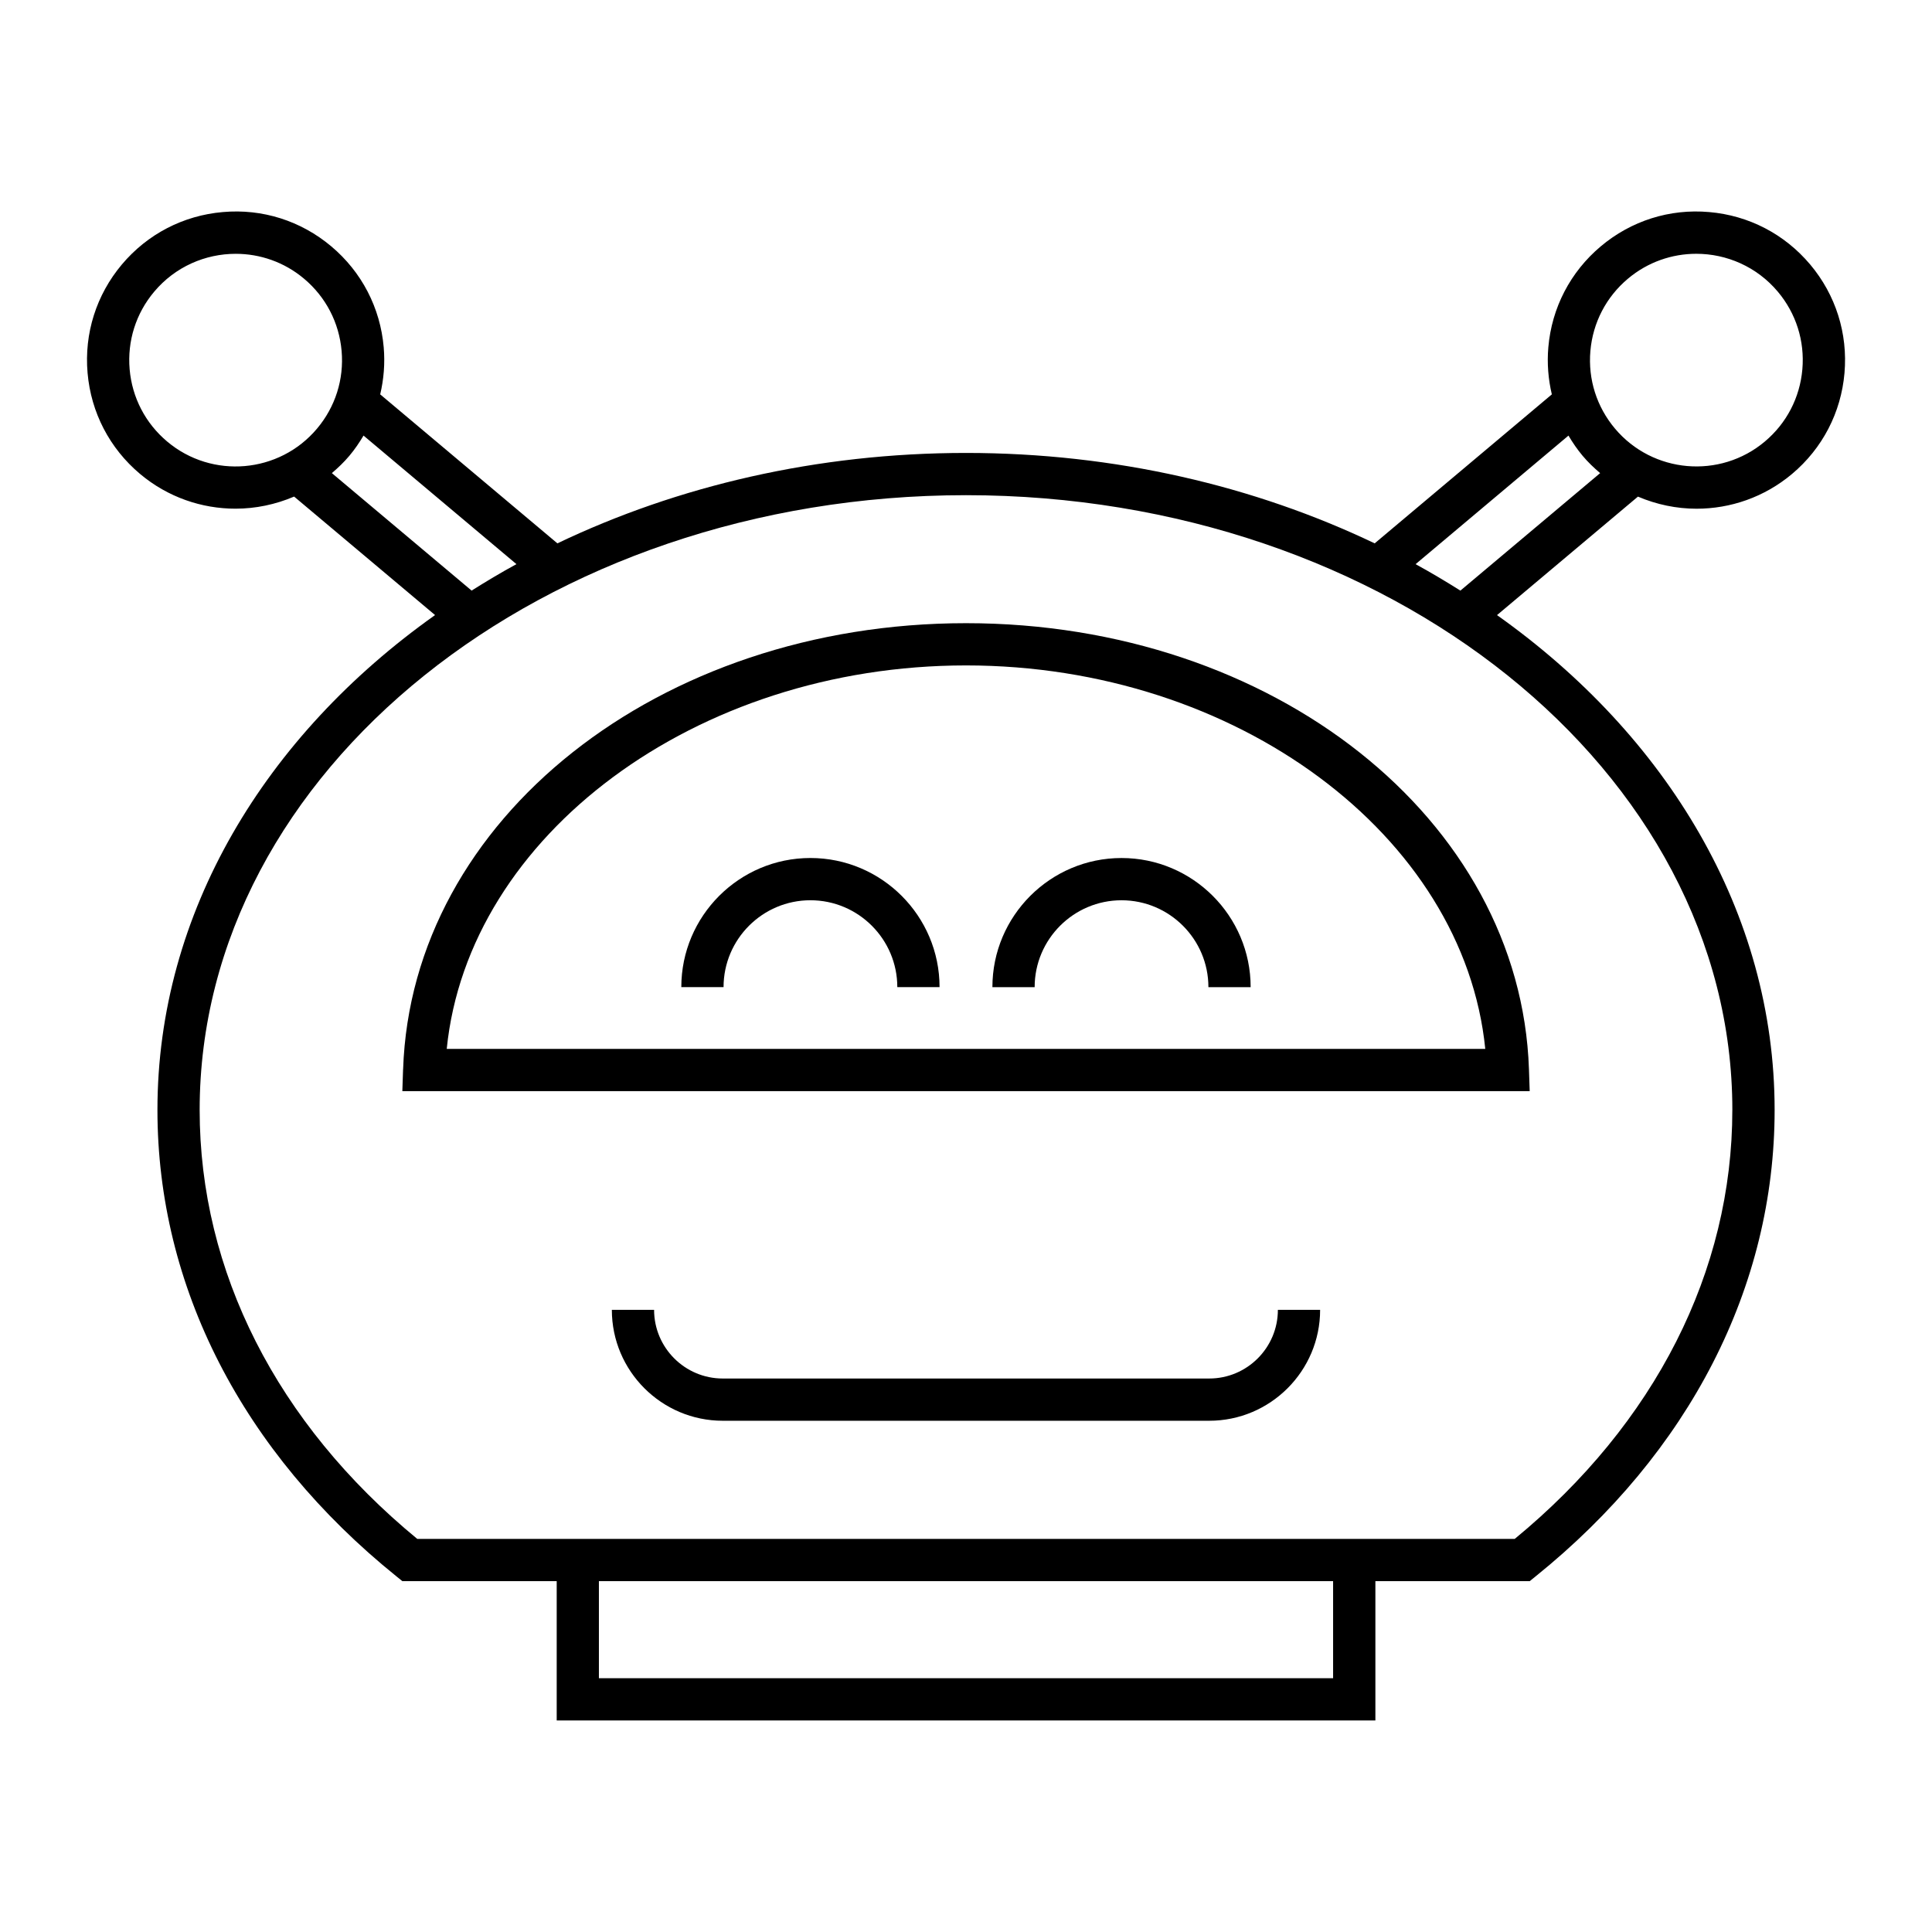 <?xml version="1.0" encoding="UTF-8"?>
<!-- Uploaded to: SVG Repo, www.svgrepo.com, Generator: SVG Repo Mixer Tools -->
<svg fill="#000000" width="800px" height="800px" version="1.1" viewBox="144 144 512 512" xmlns="http://www.w3.org/2000/svg">
 <g>
  <path d="m623.71 214.09c-6.773-8.051-16.273-12.988-26.754-13.891-10.496-0.93-20.691 2.316-28.742 9.09-8.051 6.773-12.988 16.273-13.891 26.754-0.367 4.25-0.023 8.441 0.93 12.473l-46.949 39.48c-31.805-15.199-68.809-23.961-108.3-23.961-39.488 0-76.492 8.762-108.29 23.961l-46.957-39.48c0.953-4.031 1.297-8.223 0.93-12.473-0.902-10.48-5.84-19.98-13.891-26.754-8.055-6.769-18.242-10.02-28.746-9.09-10.48 0.902-19.98 5.84-26.754 13.891-6.769 8.051-10 18.258-9.09 28.742 0.906 10.48 5.84 19.98 13.891 26.75 7.367 6.199 16.367 9.223 25.316 9.223 5.316 0 10.602-1.102 15.531-3.207l37.352 31.402c-45.035 31.941-73.574 78.875-73.574 131.15 0 46.801 22.508 90.707 63.371 123.63l1.535 1.242h40.902v36.922h216.96v-36.922h40.895l1.535-1.242c40.863-32.926 63.371-76.836 63.371-123.63 0-52.273-28.539-99.203-73.57-131.14l37.348-31.402c4.93 2.102 10.215 3.207 15.531 3.207 8.949 0 17.945-3.027 25.316-9.223 8.051-6.769 12.988-16.27 13.891-26.75 0.906-10.488-2.324-20.691-9.09-28.746zm-435.41 46.922c-5.762-4.844-9.293-11.645-9.945-19.145-0.645-7.5 1.66-14.809 6.512-20.57 5.566-6.625 13.559-10.035 21.598-10.035 6.406 0 12.848 2.164 18.121 6.606 5.762 4.844 9.293 11.645 9.945 19.148 0.652 7.5-1.66 14.805-6.512 20.566-9.996 11.898-27.824 13.438-39.719 3.43zm43.645 8.367c1.641-1.398 3.215-2.894 4.648-4.598 1.418-1.688 2.644-3.488 3.746-5.348l40.523 34.07c-4.07 2.219-8.012 4.574-11.879 7.012zm265.34 319.37h-194.57v-25.727h194.57zm105.8-150.6c0 42.766-20.461 83.066-57.672 113.68h-290.83c-37.211-30.613-57.672-70.914-57.672-113.68 0-89.836 91.102-162.92 203.09-162.92s203.09 73.082 203.09 162.92zm-72.066-137.63c-3.863-2.434-7.809-4.789-11.875-7.008l40.516-34.074c1.102 1.859 2.328 3.66 3.746 5.348 1.43 1.703 3.008 3.199 4.648 4.598zm80.684-39.508c-11.895 10.008-29.723 8.457-39.723-3.434-4.848-5.762-7.16-13.066-6.512-20.566 0.652-7.504 4.184-14.305 9.945-19.148 5.273-4.438 11.715-6.606 18.121-6.606 8.043 0 16.035 3.418 21.598 10.035 4.848 5.762 7.16 13.07 6.512 20.57-0.648 7.504-4.18 14.305-9.941 19.148z"/>
  <path d="m250.82 427.37-0.195 5.789h298.76l-0.195-5.789c-2.234-66.293-67.77-118.22-149.18-118.22-81.422 0-146.95 51.93-149.18 118.22zm286.79-5.406h-275.22c5.68-56.543 65.945-101.62 137.61-101.62 71.66 0 131.93 45.074 137.61 101.62z"/>
  <path d="m358.77 371.38c-18.867 0-34.215 15.352-34.215 34.223h11.195c0-12.699 10.328-23.027 23.02-23.027 12.699 0 23.027 10.328 23.027 23.027h11.195c0-18.875-15.352-34.223-34.223-34.223z"/>
  <path d="m441.22 382.58c12.695 0 23.02 10.328 23.02 23.027h11.195c0-18.871-15.352-34.223-34.215-34.223-18.871 0-34.223 15.352-34.223 34.223h11.195c0-12.703 10.328-23.027 23.027-23.027z"/>
  <path d="m464.46 509.32h-128.92c-10.035 0-18.199-8.16-18.199-18.199h-11.195c0 16.207 13.188 29.395 29.395 29.395h128.91c16.207 0 29.395-13.188 29.395-29.395h-11.195c0.004 10.039-8.16 18.199-18.195 18.199z"/>
 </g>
</svg>